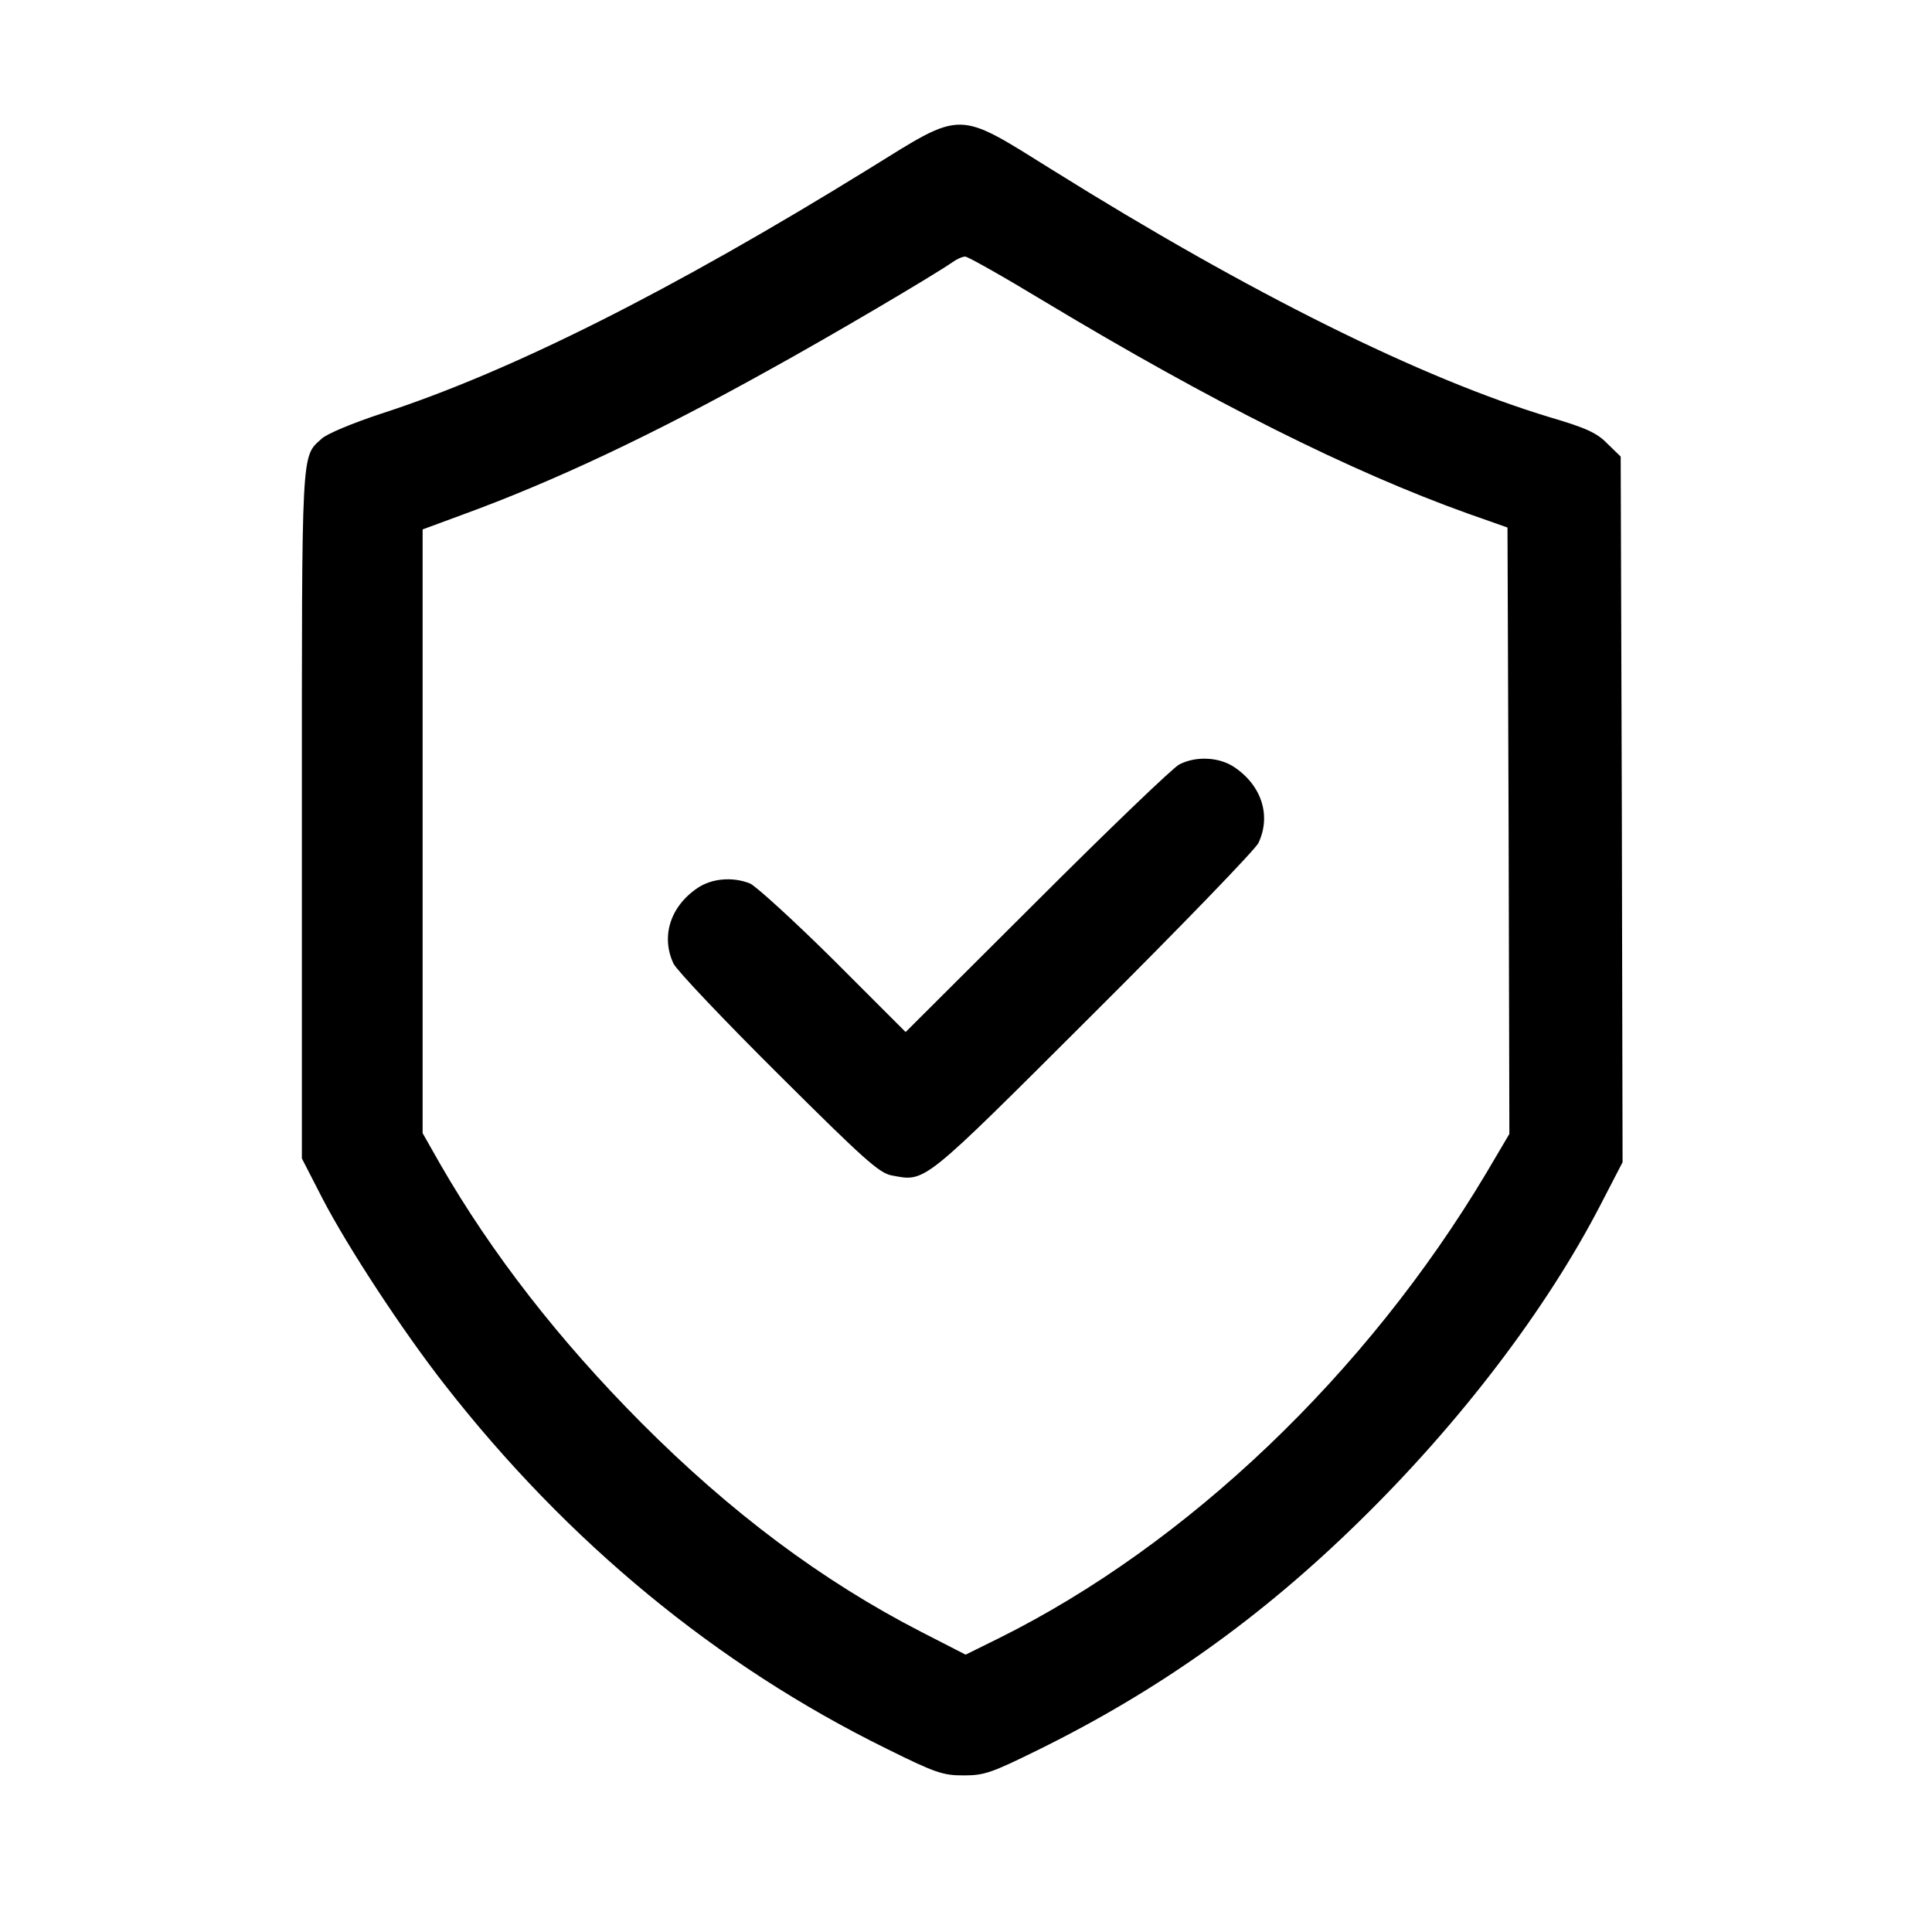 <?xml version="1.0" standalone="no"?>
<!DOCTYPE svg PUBLIC "-//W3C//DTD SVG 20010904//EN"
 "http://www.w3.org/TR/2001/REC-SVG-20010904/DTD/svg10.dtd">
<svg version="1.0" xmlns="http://www.w3.org/2000/svg"
 width="512pt" height="512pt" viewBox="0 0 512 512"
 preserveAspectRatio="xMidYMid meet">

<g transform="translate(0,512) scale(0.1,-0.1)"
fill="#000000" stroke="none">
<path d="M2305 4674 c-526 -325 -952 -539 -1294 -650 -76 -25 -146 -54 -159
-67 -54 -49 -52 -17 -52 -997 l0 -910 55 -107 c67 -129 212 -350 323 -492 326
-418 722 -744 1171 -965 131 -65 150 -71 205 -71 55 0 74 7 196 67 321 158
592 351 853 607 266 260 496 562 639 839 l58 112 -2 935 -3 935 -35 34 c-28
29 -57 42 -152 70 -341 103 -796 329 -1318 655 -257 160 -235 160 -485 5z
m463 -353 c444 -267 812 -451 1122 -562 l105 -37 3 -803 2 -804 -62 -105
c-317 -531 -792 -984 -1292 -1232 l-87 -43 -117 60 c-263 135 -506 317 -742
554 -218 219 -397 449 -534 687 l-46 81 0 800 0 800 103 38 c247 90 507 213
816 385 160 88 433 249 485 285 11 8 26 15 34 15 7 0 101 -53 210 -119z"/>
<path d="M3125 3094 c-16 -8 -186 -171 -377 -362 l-348 -347 -192 192 c-106
105 -206 196 -221 202 -46 18 -101 13 -138 -12 -73 -49 -98 -129 -64 -201 9
-18 134 -150 278 -293 225 -224 267 -262 300 -268 91 -17 77 -28 534 428 233
232 430 436 438 453 34 72 9 152 -64 201 -40 27 -102 30 -146 7z"/>
</g>
</svg>
